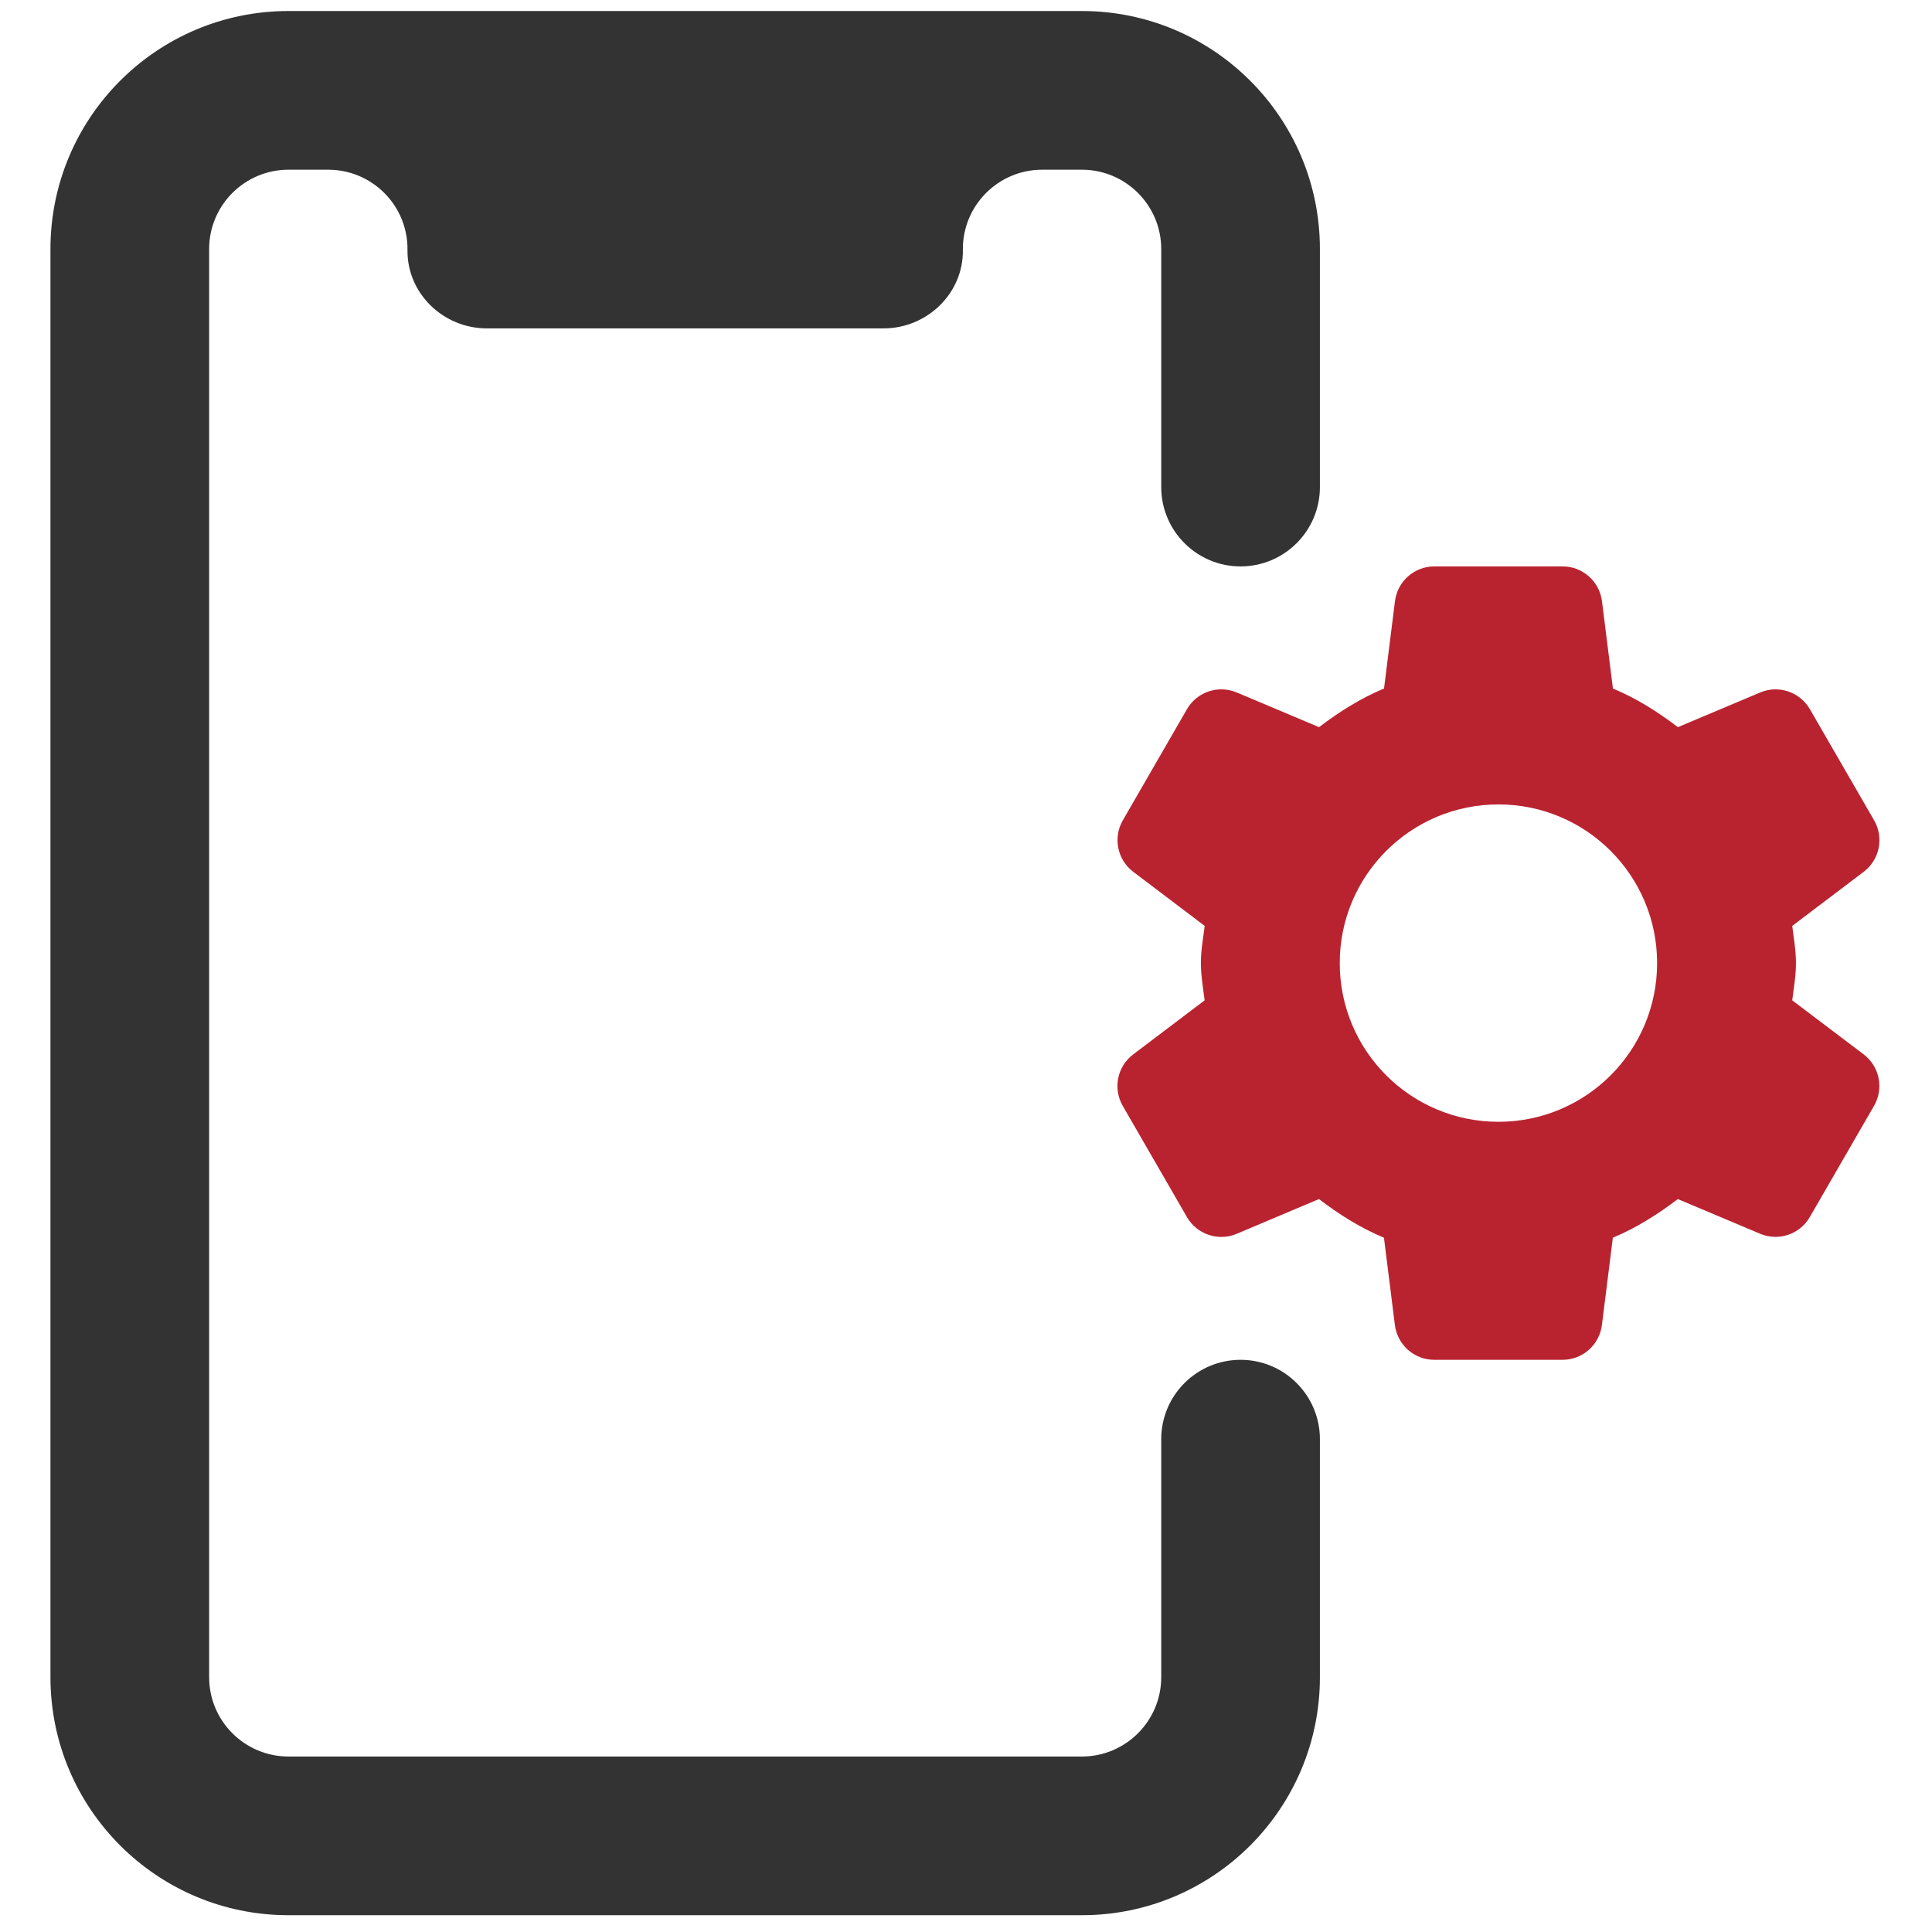 <?xml version="1.0" encoding="UTF-8" standalone="no"?>
<!DOCTYPE svg PUBLIC "-//W3C//DTD SVG 1.1//EN" "http://www.w3.org/Graphics/SVG/1.1/DTD/svg11.dtd">
<svg width="100%" height="100%" viewBox="0 0 120 120" version="1.1" xmlns="http://www.w3.org/2000/svg" xmlns:xlink="http://www.w3.org/1999/xlink" xml:space="preserve" xmlns:serif="http://www.serif.com/" style="fill-rule:evenodd;clip-rule:evenodd;stroke-linejoin:round;stroke-miterlimit:2;">
    <g transform="matrix(1.6,0,0,1.6,2.857,1.019)">
        <path d="M67.789,38.196C67.847,37.718 67.933,37.247 67.933,36.751C67.933,36.255 67.847,35.784 67.789,35.307L70.564,33.206C71.183,32.738 71.355,31.882 70.967,31.207L68.475,26.895C68.087,26.224 67.259,25.943 66.544,26.245L63.35,27.591C62.571,26.997 61.743,26.473 60.828,26.091L60.403,22.7C60.304,21.93 59.651,21.351 58.875,21.351L53.895,21.351C53.118,21.351 52.463,21.93 52.367,22.7L51.942,26.091C51.027,26.473 50.196,27 49.419,27.591L46.225,26.245C45.508,25.943 44.679,26.221 44.291,26.895L41.803,31.207C41.414,31.879 41.587,32.735 42.206,33.206L44.981,35.307C44.92,35.784 44.833,36.255 44.833,36.751C44.833,37.247 44.92,37.718 44.978,38.196L42.203,40.296C41.584,40.764 41.411,41.621 41.8,42.295L44.291,46.61C44.679,47.282 45.508,47.562 46.222,47.26L49.416,45.911C50.196,46.506 51.024,47.029 51.939,47.411L52.364,50.802C52.463,51.572 53.115,52.151 53.892,52.151L58.872,52.151C59.648,52.151 60.304,51.572 60.4,50.802L60.825,47.411C61.739,47.029 62.571,46.502 63.347,45.911L66.541,47.257C67.256,47.559 68.084,47.282 68.472,46.607L70.964,42.292C71.352,41.621 71.18,40.764 70.561,40.293L67.789,38.196ZM56.383,42.911C52.98,42.911 50.223,40.155 50.223,36.751C50.223,33.348 52.98,30.591 56.383,30.591C59.787,30.591 62.543,33.348 62.543,36.751C62.543,40.155 59.787,42.911 56.383,42.911Z" style="fill:rgb(185,35,48);fill-rule:nonzero;"/>
        <path d="M43.293,55.231L43.293,64.471C43.293,66.171 41.913,67.551 40.213,67.551L9.413,67.551C7.713,67.551 6.333,66.171 6.333,64.471L6.333,9.031C6.333,7.331 7.713,5.951 9.413,5.951L10.953,5.951C12.666,5.951 14.055,7.349 14.033,9.068C14.012,10.756 15.425,12.111 17.113,12.111L32.513,12.111C34.201,12.111 35.615,10.756 35.593,9.068C35.572,7.349 36.961,5.951 38.673,5.951L40.213,5.951C41.913,5.951 43.293,7.331 43.293,9.031L43.293,18.271C43.293,19.971 44.673,21.351 46.373,21.351C48.073,21.351 49.453,19.971 49.453,18.271L49.453,9.031C49.453,3.928 45.317,-0.209 40.213,-0.209L9.413,-0.209C4.31,-0.209 0.173,3.928 0.173,9.031L0.173,64.471C0.173,69.575 4.31,73.711 9.413,73.711L40.213,73.711C45.317,73.711 49.453,69.575 49.453,64.471L49.453,55.231C49.453,53.531 48.073,52.151 46.373,52.151C44.673,52.151 43.293,53.531 43.293,55.231Z" style="fill:rgb(51,51,51);fill-rule:nonzero;"/>
    </g>
</svg>
